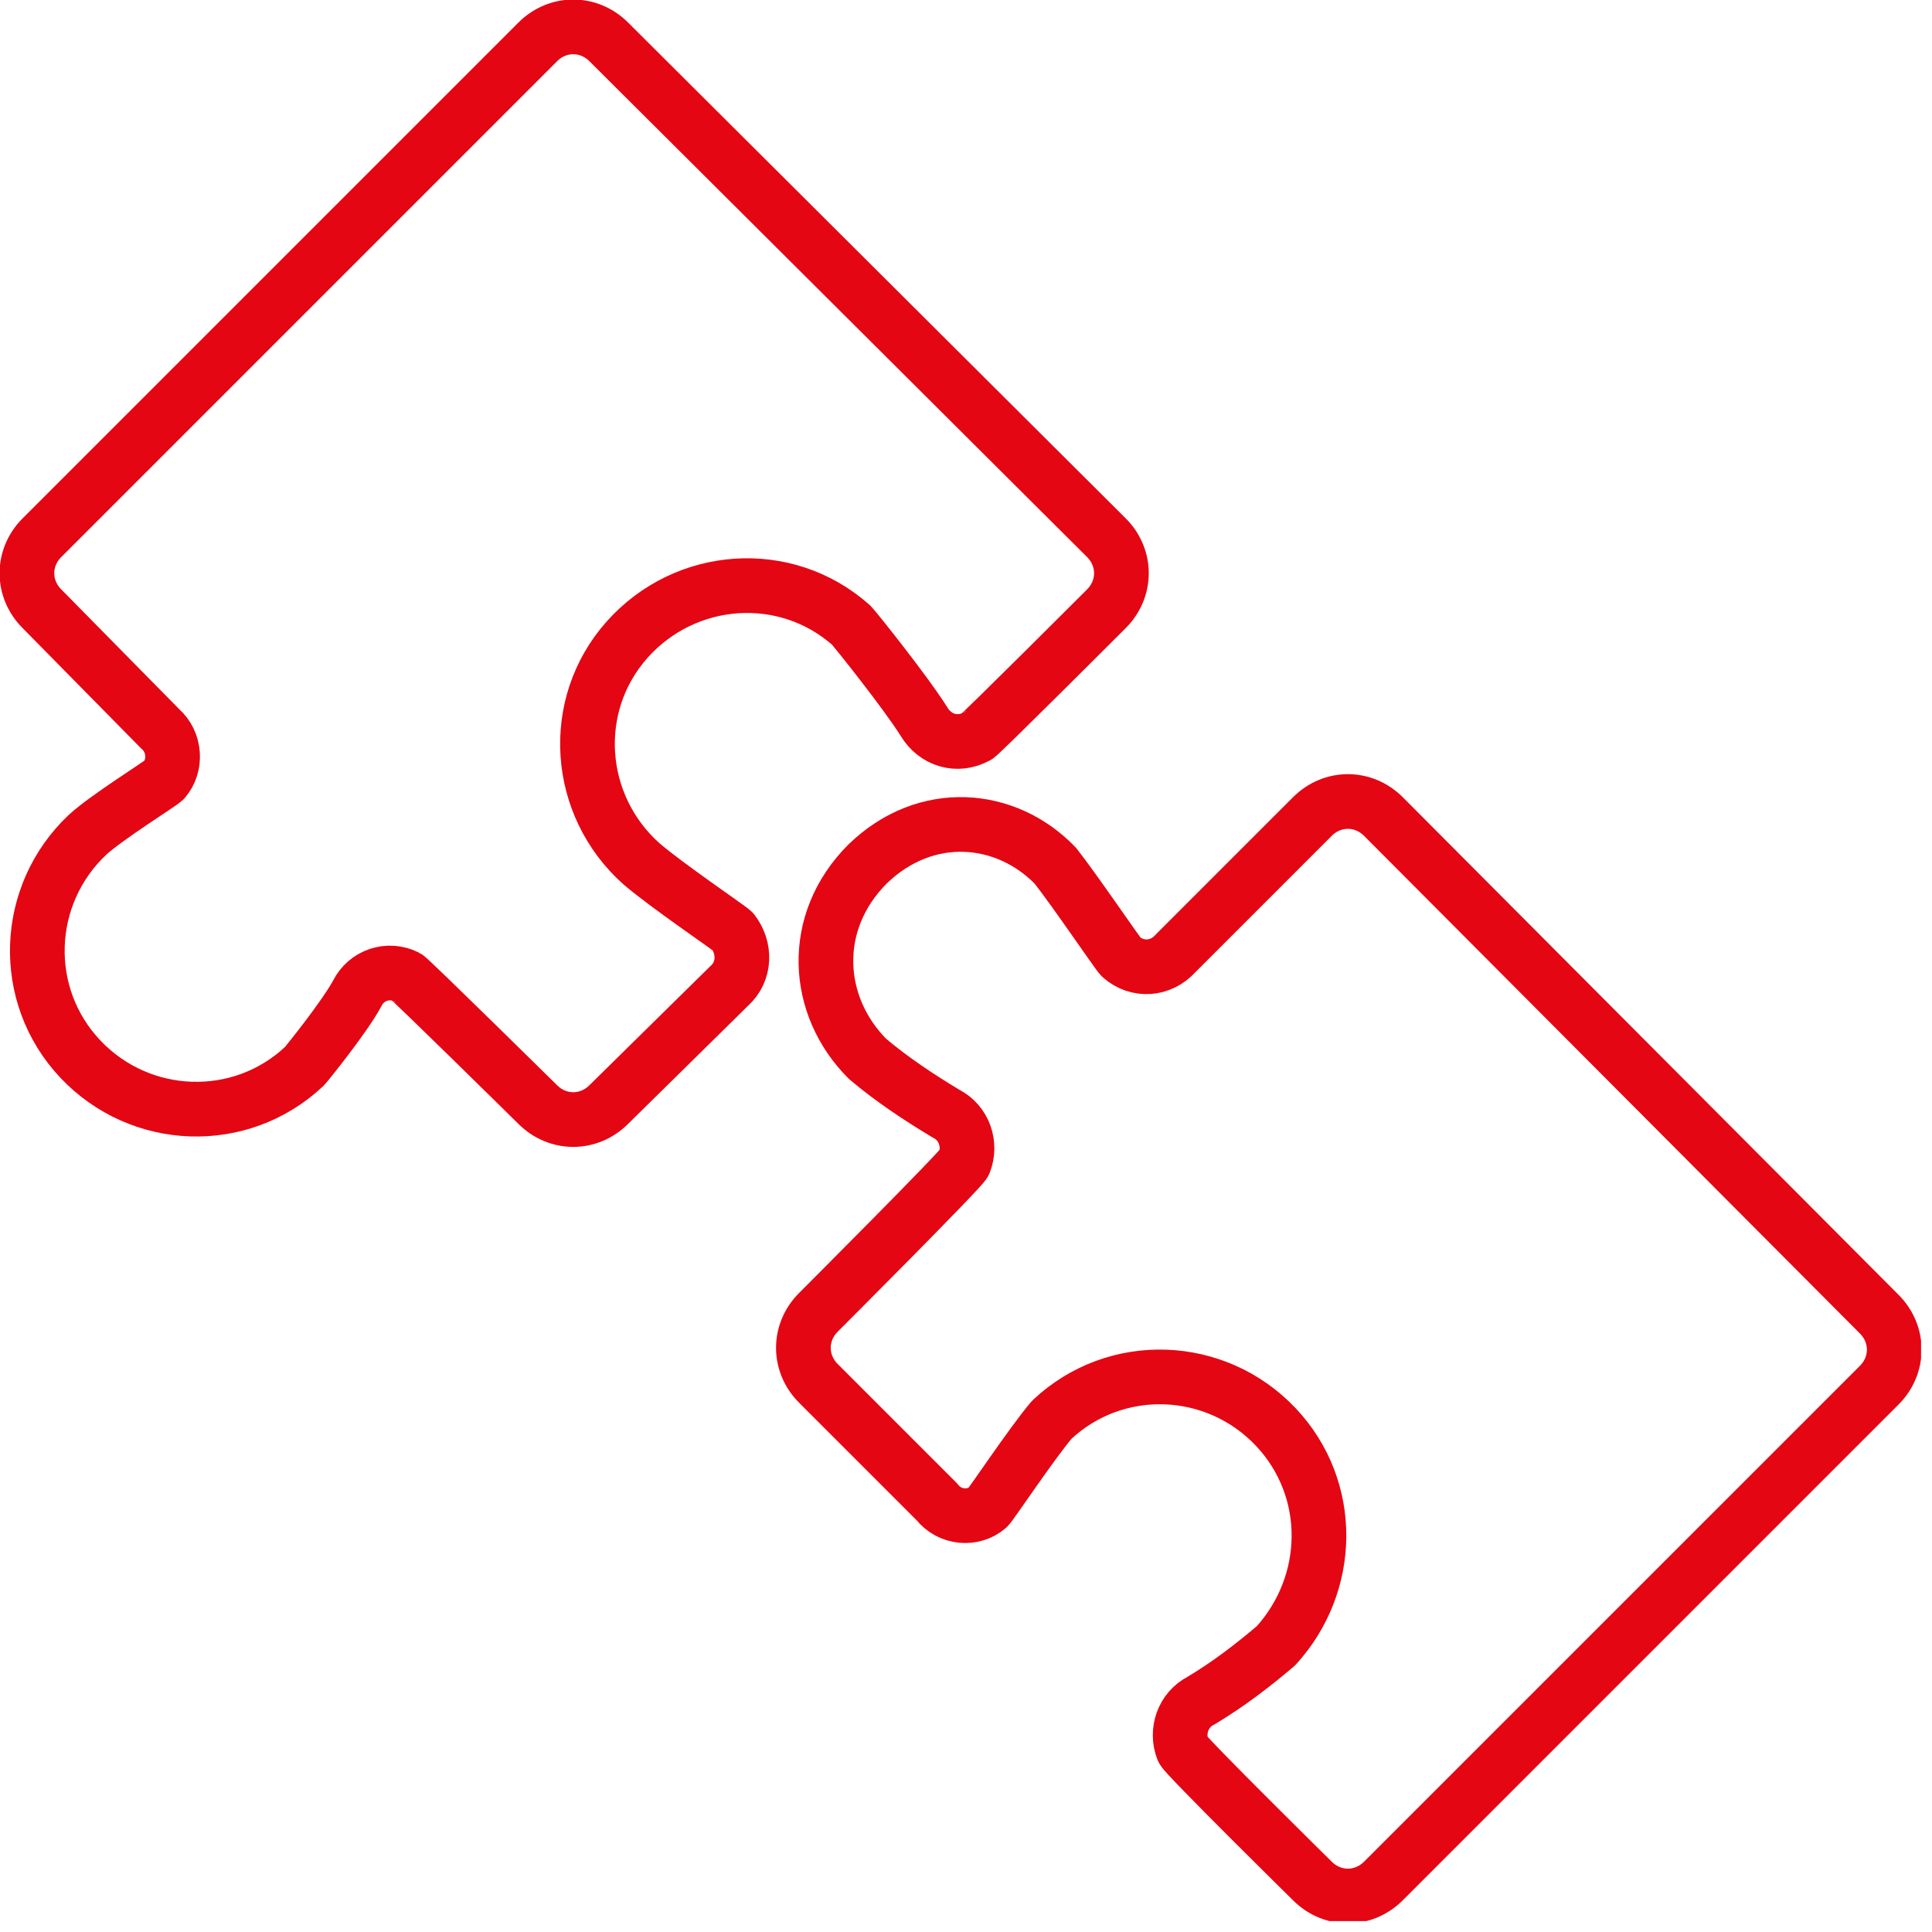 <svg width="106" height="106" viewBox="0 0 106 106" fill="none" xmlns="http://www.w3.org/2000/svg">
<g clip-path="url(#clip0_65_29)">
<path d="M50.702 39.6C51.302 40.6 52.502 41 53.602 40.4C53.802 40.3 60.702 33.4 60.702 33.4C61.802 32.3 61.802 30.6 60.702 29.5L33.402 2.3C32.302 1.2 30.602 1.2 29.502 2.3L2.302 29.5C1.202 30.6 1.202 32.3 2.302 33.4L8.802 40C9.602 40.7 9.702 42 9.002 42.8C8.802 43 5.902 44.8 4.802 45.8C1.302 49.1 1.102 54.6 4.402 58.1C7.702 61.6 13.202 61.8 16.702 58.5C16.802 58.4 18.902 55.8 19.602 54.5C20.102 53.5 21.302 53.1 22.302 53.6C22.502 53.7 29.502 60.6 29.502 60.6C30.602 61.7 32.302 61.7 33.402 60.6L40.002 54.1C40.902 53.3 40.902 52 40.202 51.1C40.002 50.9 36.602 48.6 35.202 47.4C31.602 44.2 31.202 38.7 34.402 35.1C37.602 31.5 43.102 31.1 46.702 34.3C46.902 34.5 49.702 38 50.702 39.6Z" stroke="#E40613" stroke-width="3" stroke-linecap="round" stroke-linejoin="round"/>
<path d="M75.903 44.8C74.803 43.7 73.103 43.7 72.003 44.8L64.503 52.3C63.703 53.2 62.403 53.3 61.503 52.5C61.303 52.3 59.003 48.9 57.903 47.5C55.203 44.7 50.803 44.3 47.603 47.4C44.403 50.6 44.703 55.2 47.603 58.1C48.903 59.2 50.403 60.2 51.903 61.1C52.903 61.6 53.303 62.8 52.903 63.8C52.803 64.1 44.903 72 44.903 72C43.803 73.1 43.803 74.8 44.903 75.9L51.403 82.4C52.103 83.3 53.403 83.4 54.203 82.7C54.403 82.5 56.603 79.2 57.703 77.9C61.203 74.6 66.703 74.8 70.003 78.3C73.203 81.7 73.103 86.9 70.003 90.3C68.703 91.4 67.403 92.4 65.903 93.3C64.903 93.8 64.503 95 64.903 96C65.003 96.3 72.003 103.2 72.003 103.2C73.103 104.3 74.803 104.3 75.903 103.2L92.703 86.4L103.103 76C104.203 74.9 104.203 73.2 103.103 72.1L75.903 44.8Z" stroke="#E40613" stroke-width="3" stroke-linecap="round" stroke-linejoin="round"/>
</g>
<defs>
<clipPath id="clip0_65_29">
<rect width="105.4" height="105.4" fill="white"/>
</clipPath>
</defs>
</svg>
